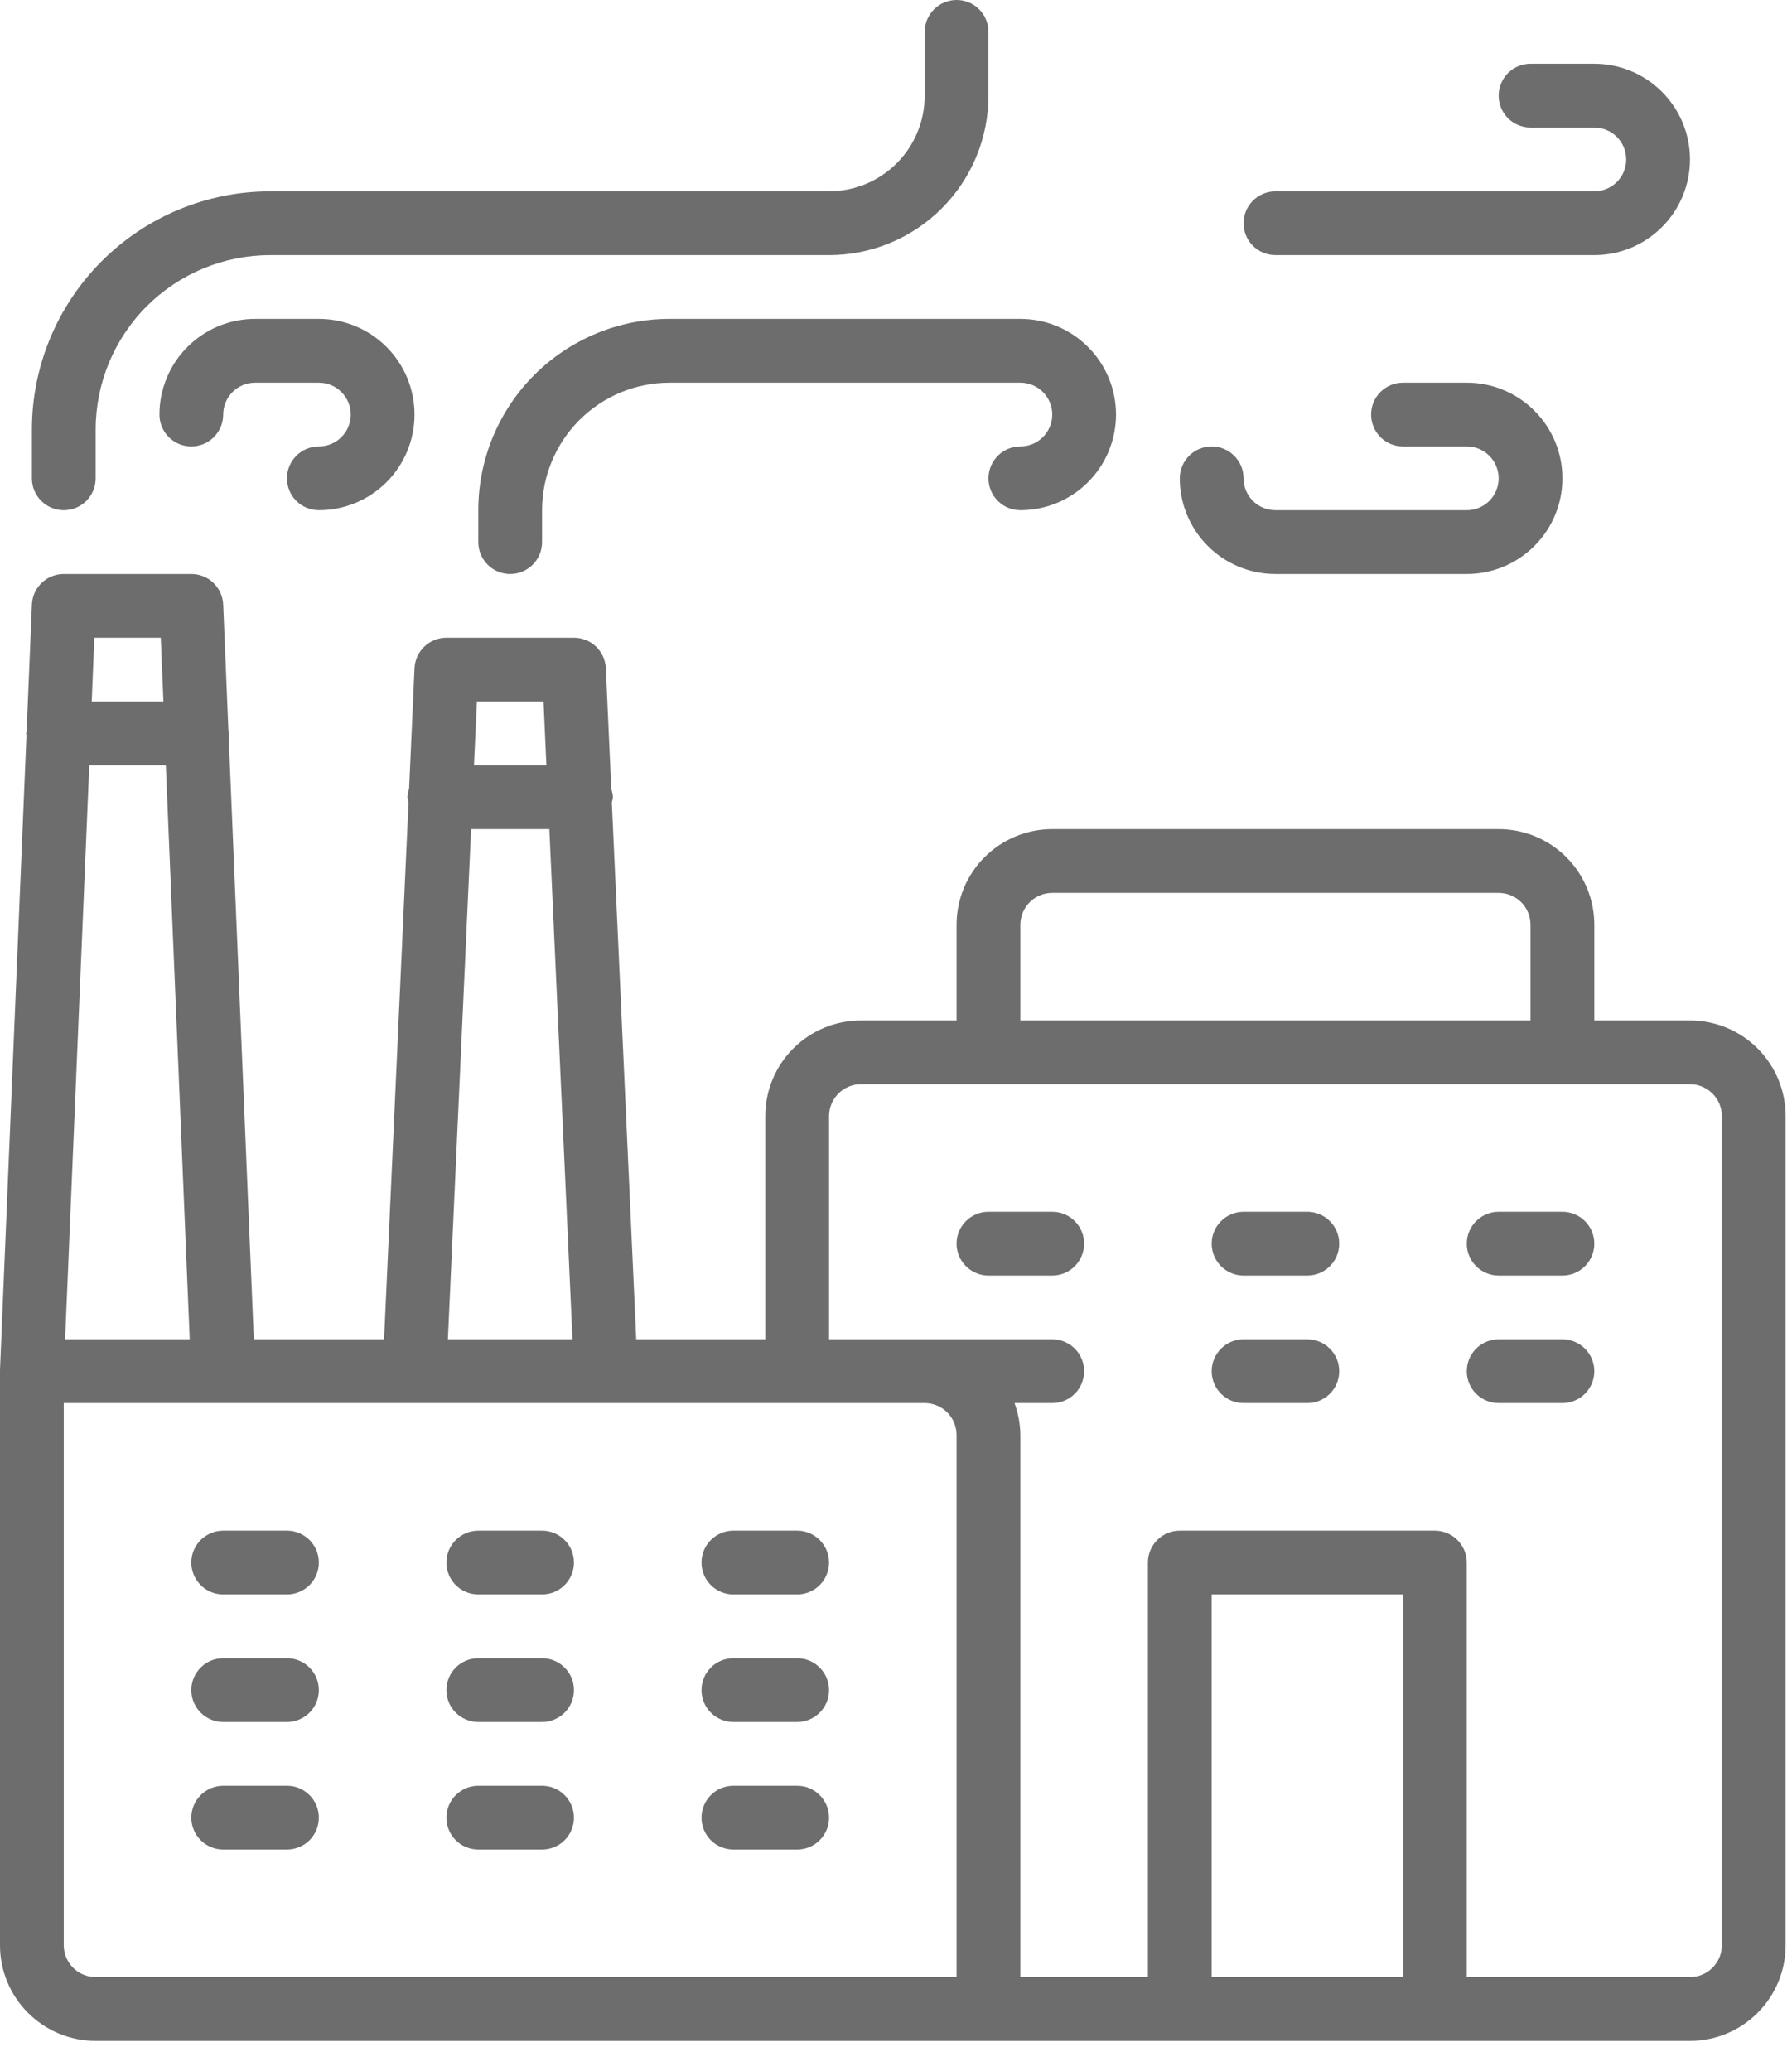 <svg width="45" height="52" viewBox="0 0 45 52" fill="none" xmlns="http://www.w3.org/2000/svg">
<path id="Vector" d="M7.206 38.434H5.605C5.393 38.434 5.189 38.519 5.039 38.669C4.889 38.819 4.804 39.023 4.804 39.235C4.804 39.447 4.889 39.651 5.039 39.801C5.189 39.951 5.393 40.036 5.605 40.036H7.206C7.419 40.036 7.622 39.951 7.773 39.801C7.923 39.651 8.007 39.447 8.007 39.235C8.007 39.023 7.923 38.819 7.773 38.669C7.622 38.519 7.419 38.434 7.206 38.434ZM7.206 41.637H5.605C5.393 41.637 5.189 41.721 5.039 41.872C4.889 42.022 4.804 42.225 4.804 42.438C4.804 42.65 4.889 42.854 5.039 43.004C5.189 43.154 5.393 43.239 5.605 43.239H7.206C7.419 43.239 7.622 43.154 7.773 43.004C7.923 42.854 8.007 42.65 8.007 42.438C8.007 42.225 7.923 42.022 7.773 41.872C7.622 41.721 7.419 41.637 7.206 41.637ZM7.206 44.84H5.605C5.393 44.84 5.189 44.924 5.039 45.075C4.889 45.225 4.804 45.428 4.804 45.641C4.804 45.853 4.889 46.057 5.039 46.207C5.189 46.357 5.393 46.441 5.605 46.441H7.206C7.419 46.441 7.622 46.357 7.773 46.207C7.923 46.057 8.007 45.853 8.007 45.641C8.007 45.428 7.923 45.225 7.773 45.075C7.622 44.924 7.419 44.84 7.206 44.84ZM32.029 14.413H36.833C37.47 14.413 38.081 14.16 38.531 13.709C38.982 13.259 39.235 12.648 39.235 12.011C39.235 11.374 38.982 10.763 38.531 10.312C38.081 9.862 37.47 9.609 36.833 9.609H35.231C35.019 9.609 34.815 9.693 34.665 9.843C34.515 9.993 34.431 10.197 34.431 10.409C34.431 10.622 34.515 10.825 34.665 10.976C34.815 11.126 35.019 11.21 35.231 11.21H36.833C37.045 11.21 37.249 11.294 37.399 11.444C37.549 11.595 37.634 11.798 37.634 12.011C37.634 12.223 37.549 12.427 37.399 12.577C37.249 12.727 37.045 12.811 36.833 12.811H32.029C31.816 12.811 31.613 12.727 31.462 12.577C31.312 12.427 31.228 12.223 31.228 12.011C31.228 11.798 31.143 11.595 30.993 11.444C30.843 11.294 30.64 11.21 30.427 11.21C30.215 11.21 30.011 11.294 29.861 11.444C29.711 11.595 29.626 11.798 29.626 12.011C29.626 12.648 29.88 13.259 30.33 13.709C30.78 14.16 31.392 14.413 32.029 14.413ZM1.601 12.811C1.814 12.811 2.017 12.727 2.168 12.577C2.318 12.427 2.402 12.223 2.402 12.011V10.784C2.403 9.623 2.865 8.51 3.686 7.689C4.507 6.869 5.62 6.407 6.78 6.406H20.819C21.88 6.406 22.899 5.984 23.649 5.233C24.4 4.482 24.822 3.464 24.822 2.402V0.801C24.822 0.588 24.738 0.385 24.588 0.235C24.438 0.084 24.234 0 24.021 0C23.809 0 23.605 0.084 23.455 0.235C23.305 0.385 23.221 0.588 23.221 0.801V2.402C23.221 3.039 22.968 3.65 22.517 4.101C22.067 4.551 21.456 4.804 20.819 4.804H6.78C5.195 4.806 3.675 5.437 2.554 6.558C1.433 7.679 0.802 9.199 0.801 10.784V12.011C0.801 12.223 0.885 12.427 1.035 12.577C1.185 12.727 1.389 12.811 1.601 12.811ZM12.011 12.811V13.612C12.011 13.825 12.095 14.028 12.245 14.178C12.395 14.329 12.599 14.413 12.811 14.413C13.024 14.413 13.227 14.329 13.378 14.178C13.528 14.028 13.612 13.825 13.612 13.612V12.811C13.612 11.962 13.95 11.147 14.55 10.547C15.151 9.946 15.966 9.609 16.815 9.609H25.623C25.835 9.609 26.039 9.693 26.189 9.843C26.339 9.993 26.424 10.197 26.424 10.409C26.424 10.622 26.339 10.825 26.189 10.976C26.039 11.126 25.835 11.21 25.623 11.21C25.41 11.21 25.207 11.294 25.057 11.444C24.907 11.595 24.822 11.798 24.822 12.011C24.822 12.223 24.907 12.427 25.057 12.577C25.207 12.727 25.41 12.811 25.623 12.811C26.26 12.811 26.871 12.558 27.321 12.108C27.772 11.657 28.025 11.046 28.025 10.409C28.025 9.772 27.772 9.161 27.321 8.711C26.871 8.26 26.26 8.007 25.623 8.007H16.815C15.541 8.007 14.319 8.513 13.418 9.414C12.517 10.315 12.011 11.537 12.011 12.811ZM8.007 11.21C7.795 11.21 7.591 11.294 7.441 11.444C7.291 11.595 7.206 11.798 7.206 12.011C7.206 12.223 7.291 12.427 7.441 12.577C7.591 12.727 7.795 12.811 8.007 12.811C8.644 12.811 9.255 12.558 9.706 12.108C10.156 11.657 10.409 11.046 10.409 10.409C10.409 9.772 10.156 9.161 9.706 8.711C9.255 8.26 8.644 8.007 8.007 8.007H6.406C5.769 8.007 5.158 8.26 4.707 8.711C4.257 9.161 4.004 9.772 4.004 10.409C4.004 10.622 4.088 10.825 4.238 10.976C4.388 11.126 4.592 11.21 4.804 11.21C5.017 11.21 5.22 11.126 5.37 10.976C5.521 10.825 5.605 10.622 5.605 10.409C5.605 10.197 5.689 9.993 5.84 9.843C5.99 9.693 6.193 9.609 6.406 9.609H8.007C8.22 9.609 8.423 9.693 8.573 9.843C8.723 9.993 8.808 10.197 8.808 10.409C8.808 10.622 8.723 10.825 8.573 10.976C8.423 11.126 8.22 11.21 8.007 11.21ZM32.029 6.406H40.036C40.673 6.406 41.284 6.153 41.734 5.702C42.185 5.252 42.438 4.641 42.438 4.004C42.438 3.366 42.185 2.755 41.734 2.305C41.284 1.855 40.673 1.601 40.036 1.601H38.434C38.222 1.601 38.018 1.686 37.868 1.836C37.718 1.986 37.634 2.19 37.634 2.402C37.634 2.615 37.718 2.818 37.868 2.968C38.018 3.119 38.222 3.203 38.434 3.203H40.036C40.248 3.203 40.452 3.287 40.602 3.437C40.752 3.588 40.836 3.791 40.836 4.004C40.836 4.216 40.752 4.42 40.602 4.57C40.452 4.72 40.248 4.804 40.036 4.804H32.029C31.816 4.804 31.613 4.889 31.462 5.039C31.312 5.189 31.228 5.393 31.228 5.605C31.228 5.817 31.312 6.021 31.462 6.171C31.613 6.321 31.816 6.406 32.029 6.406ZM32.829 30.427H31.228C31.015 30.427 30.812 30.512 30.662 30.662C30.512 30.812 30.427 31.015 30.427 31.228C30.427 31.44 30.512 31.644 30.662 31.794C30.812 31.944 31.015 32.029 31.228 32.029H32.829C33.042 32.029 33.245 31.944 33.395 31.794C33.546 31.644 33.63 31.44 33.63 31.228C33.63 31.015 33.546 30.812 33.395 30.662C33.245 30.512 33.042 30.427 32.829 30.427ZM39.235 33.63H37.634C37.421 33.63 37.218 33.714 37.067 33.864C36.917 34.015 36.833 34.218 36.833 34.431C36.833 34.643 36.917 34.847 37.067 34.997C37.218 35.147 37.421 35.231 37.634 35.231H39.235C39.447 35.231 39.651 35.147 39.801 34.997C39.951 34.847 40.036 34.643 40.036 34.431C40.036 34.218 39.951 34.015 39.801 33.864C39.651 33.714 39.447 33.63 39.235 33.63ZM32.829 33.63H31.228C31.015 33.63 30.812 33.714 30.662 33.864C30.512 34.015 30.427 34.218 30.427 34.431C30.427 34.643 30.512 34.847 30.662 34.997C30.812 35.147 31.015 35.231 31.228 35.231H32.829C33.042 35.231 33.245 35.147 33.395 34.997C33.546 34.847 33.63 34.643 33.63 34.431C33.63 34.218 33.546 34.015 33.395 33.864C33.245 33.714 33.042 33.63 32.829 33.63ZM39.235 30.427H37.634C37.421 30.427 37.218 30.512 37.067 30.662C36.917 30.812 36.833 31.015 36.833 31.228C36.833 31.44 36.917 31.644 37.067 31.794C37.218 31.944 37.421 32.029 37.634 32.029H39.235C39.447 32.029 39.651 31.944 39.801 31.794C39.951 31.644 40.036 31.44 40.036 31.228C40.036 31.015 39.951 30.812 39.801 30.662C39.651 30.512 39.447 30.427 39.235 30.427ZM26.424 30.427H24.822C24.61 30.427 24.406 30.512 24.256 30.662C24.106 30.812 24.021 31.015 24.021 31.228C24.021 31.44 24.106 31.644 24.256 31.794C24.406 31.944 24.61 32.029 24.822 32.029H26.424C26.636 32.029 26.84 31.944 26.99 31.794C27.14 31.644 27.224 31.44 27.224 31.228C27.224 31.015 27.14 30.812 26.99 30.662C26.84 30.512 26.636 30.427 26.424 30.427ZM42.438 25.623H40.036V23.221C40.036 22.584 39.783 21.973 39.332 21.522C38.882 21.072 38.271 20.819 37.634 20.819H26.424C25.787 20.819 25.175 21.072 24.725 21.522C24.274 21.973 24.021 22.584 24.021 23.221V25.623H21.619C20.982 25.623 20.371 25.876 19.921 26.326C19.47 26.777 19.217 27.388 19.217 28.025V33.63H15.977L15.364 20.149C15.377 20.106 15.386 20.062 15.391 20.018C15.387 19.947 15.373 19.877 15.35 19.81L15.214 16.78C15.204 16.574 15.116 16.379 14.967 16.236C14.818 16.094 14.619 16.014 14.413 16.014H11.21C11.004 16.014 10.805 16.094 10.656 16.236C10.507 16.379 10.418 16.574 10.409 16.78L10.273 19.81C10.25 19.877 10.236 19.947 10.232 20.018C10.237 20.062 10.246 20.106 10.259 20.149L9.645 33.63H6.374L5.741 18.46C5.741 18.444 5.749 18.431 5.749 18.416C5.749 18.402 5.738 18.373 5.736 18.351L5.605 15.18C5.596 14.973 5.508 14.778 5.359 14.635C5.21 14.492 5.011 14.413 4.804 14.413H1.601C1.395 14.413 1.196 14.492 1.047 14.635C0.898 14.778 0.809 14.973 0.801 15.18L0.669 18.351C0.669 18.373 0.657 18.394 0.657 18.416C0.657 18.439 0.657 18.445 0.665 18.46L0 34.397C0 34.397 0 34.41 0 34.416V34.431V48.844C0 49.481 0.253 50.092 0.704 50.542C1.154 50.993 1.765 51.246 2.402 51.246H42.438C43.075 51.246 43.686 50.993 44.136 50.542C44.587 50.092 44.84 49.481 44.84 48.844V28.025C44.84 27.388 44.587 26.777 44.136 26.326C43.686 25.876 43.075 25.623 42.438 25.623ZM25.623 23.221C25.623 23.008 25.707 22.805 25.857 22.654C26.008 22.504 26.211 22.42 26.424 22.42H37.634C37.846 22.42 38.05 22.504 38.2 22.654C38.35 22.805 38.434 23.008 38.434 23.221V25.623H25.623V23.221ZM11.976 17.616H13.649L13.721 19.217H11.902L11.976 17.616ZM11.83 20.819H13.795L14.376 33.63H11.247L11.83 20.819ZM2.369 16.014H4.037L4.104 17.616H2.303L2.369 16.014ZM2.242 19.217H4.164L4.764 33.63H1.635L2.242 19.217ZM24.021 49.644H2.402C2.19 49.644 1.986 49.56 1.836 49.41C1.686 49.26 1.601 49.056 1.601 48.844V35.231H23.221C23.433 35.231 23.637 35.316 23.787 35.466C23.937 35.616 24.021 35.82 24.021 36.032V49.644ZM35.231 49.644H30.427V40.036H35.231V49.644ZM43.239 48.844C43.239 49.056 43.154 49.26 43.004 49.41C42.854 49.56 42.65 49.644 42.438 49.644H36.833V39.235C36.833 39.023 36.748 38.819 36.598 38.669C36.448 38.519 36.245 38.434 36.032 38.434H29.626C29.414 38.434 29.21 38.519 29.06 38.669C28.91 38.819 28.826 39.023 28.826 39.235V49.644H25.623V36.032C25.62 35.759 25.57 35.488 25.476 35.231H26.424C26.636 35.231 26.84 35.147 26.99 34.997C27.14 34.847 27.224 34.643 27.224 34.431C27.224 34.218 27.14 34.015 26.99 33.864C26.84 33.714 26.636 33.63 26.424 33.63H20.819V28.025C20.819 27.813 20.903 27.609 21.053 27.459C21.203 27.309 21.407 27.224 21.619 27.224H42.438C42.65 27.224 42.854 27.309 43.004 27.459C43.154 27.609 43.239 27.813 43.239 28.025V48.844ZM20.018 38.434H18.416C18.204 38.434 18 38.519 17.85 38.669C17.7 38.819 17.616 39.023 17.616 39.235C17.616 39.447 17.7 39.651 17.85 39.801C18 39.951 18.204 40.036 18.416 40.036H20.018C20.23 40.036 20.434 39.951 20.584 39.801C20.734 39.651 20.819 39.447 20.819 39.235C20.819 39.023 20.734 38.819 20.584 38.669C20.434 38.519 20.23 38.434 20.018 38.434ZM13.612 41.637H12.011C11.798 41.637 11.595 41.721 11.444 41.872C11.294 42.022 11.21 42.225 11.21 42.438C11.21 42.65 11.294 42.854 11.444 43.004C11.595 43.154 11.798 43.239 12.011 43.239H13.612C13.825 43.239 14.028 43.154 14.178 43.004C14.329 42.854 14.413 42.65 14.413 42.438C14.413 42.225 14.329 42.022 14.178 41.872C14.028 41.721 13.825 41.637 13.612 41.637ZM13.612 44.84H12.011C11.798 44.84 11.595 44.924 11.444 45.075C11.294 45.225 11.21 45.428 11.21 45.641C11.21 45.853 11.294 46.057 11.444 46.207C11.595 46.357 11.798 46.441 12.011 46.441H13.612C13.825 46.441 14.028 46.357 14.178 46.207C14.329 46.057 14.413 45.853 14.413 45.641C14.413 45.428 14.329 45.225 14.178 45.075C14.028 44.924 13.825 44.84 13.612 44.84ZM13.612 38.434H12.011C11.798 38.434 11.595 38.519 11.444 38.669C11.294 38.819 11.21 39.023 11.21 39.235C11.21 39.447 11.294 39.651 11.444 39.801C11.595 39.951 11.798 40.036 12.011 40.036H13.612C13.825 40.036 14.028 39.951 14.178 39.801C14.329 39.651 14.413 39.447 14.413 39.235C14.413 39.023 14.329 38.819 14.178 38.669C14.028 38.519 13.825 38.434 13.612 38.434ZM20.018 41.637H18.416C18.204 41.637 18 41.721 17.85 41.872C17.7 42.022 17.616 42.225 17.616 42.438C17.616 42.65 17.7 42.854 17.85 43.004C18 43.154 18.204 43.239 18.416 43.239H20.018C20.23 43.239 20.434 43.154 20.584 43.004C20.734 42.854 20.819 42.65 20.819 42.438C20.819 42.225 20.734 42.022 20.584 41.872C20.434 41.721 20.23 41.637 20.018 41.637ZM20.018 44.84H18.416C18.204 44.84 18 44.924 17.85 45.075C17.7 45.225 17.616 45.428 17.616 45.641C17.616 45.853 17.7 46.057 17.85 46.207C18 46.357 18.204 46.441 18.416 46.441H20.018C20.23 46.441 20.434 46.357 20.584 46.207C20.734 46.057 20.819 45.853 20.819 45.641C20.819 45.428 20.734 45.225 20.584 45.075C20.434 44.924 20.23 44.84 20.018 44.84Z" fill="#6D6D6D"/>
</svg>
